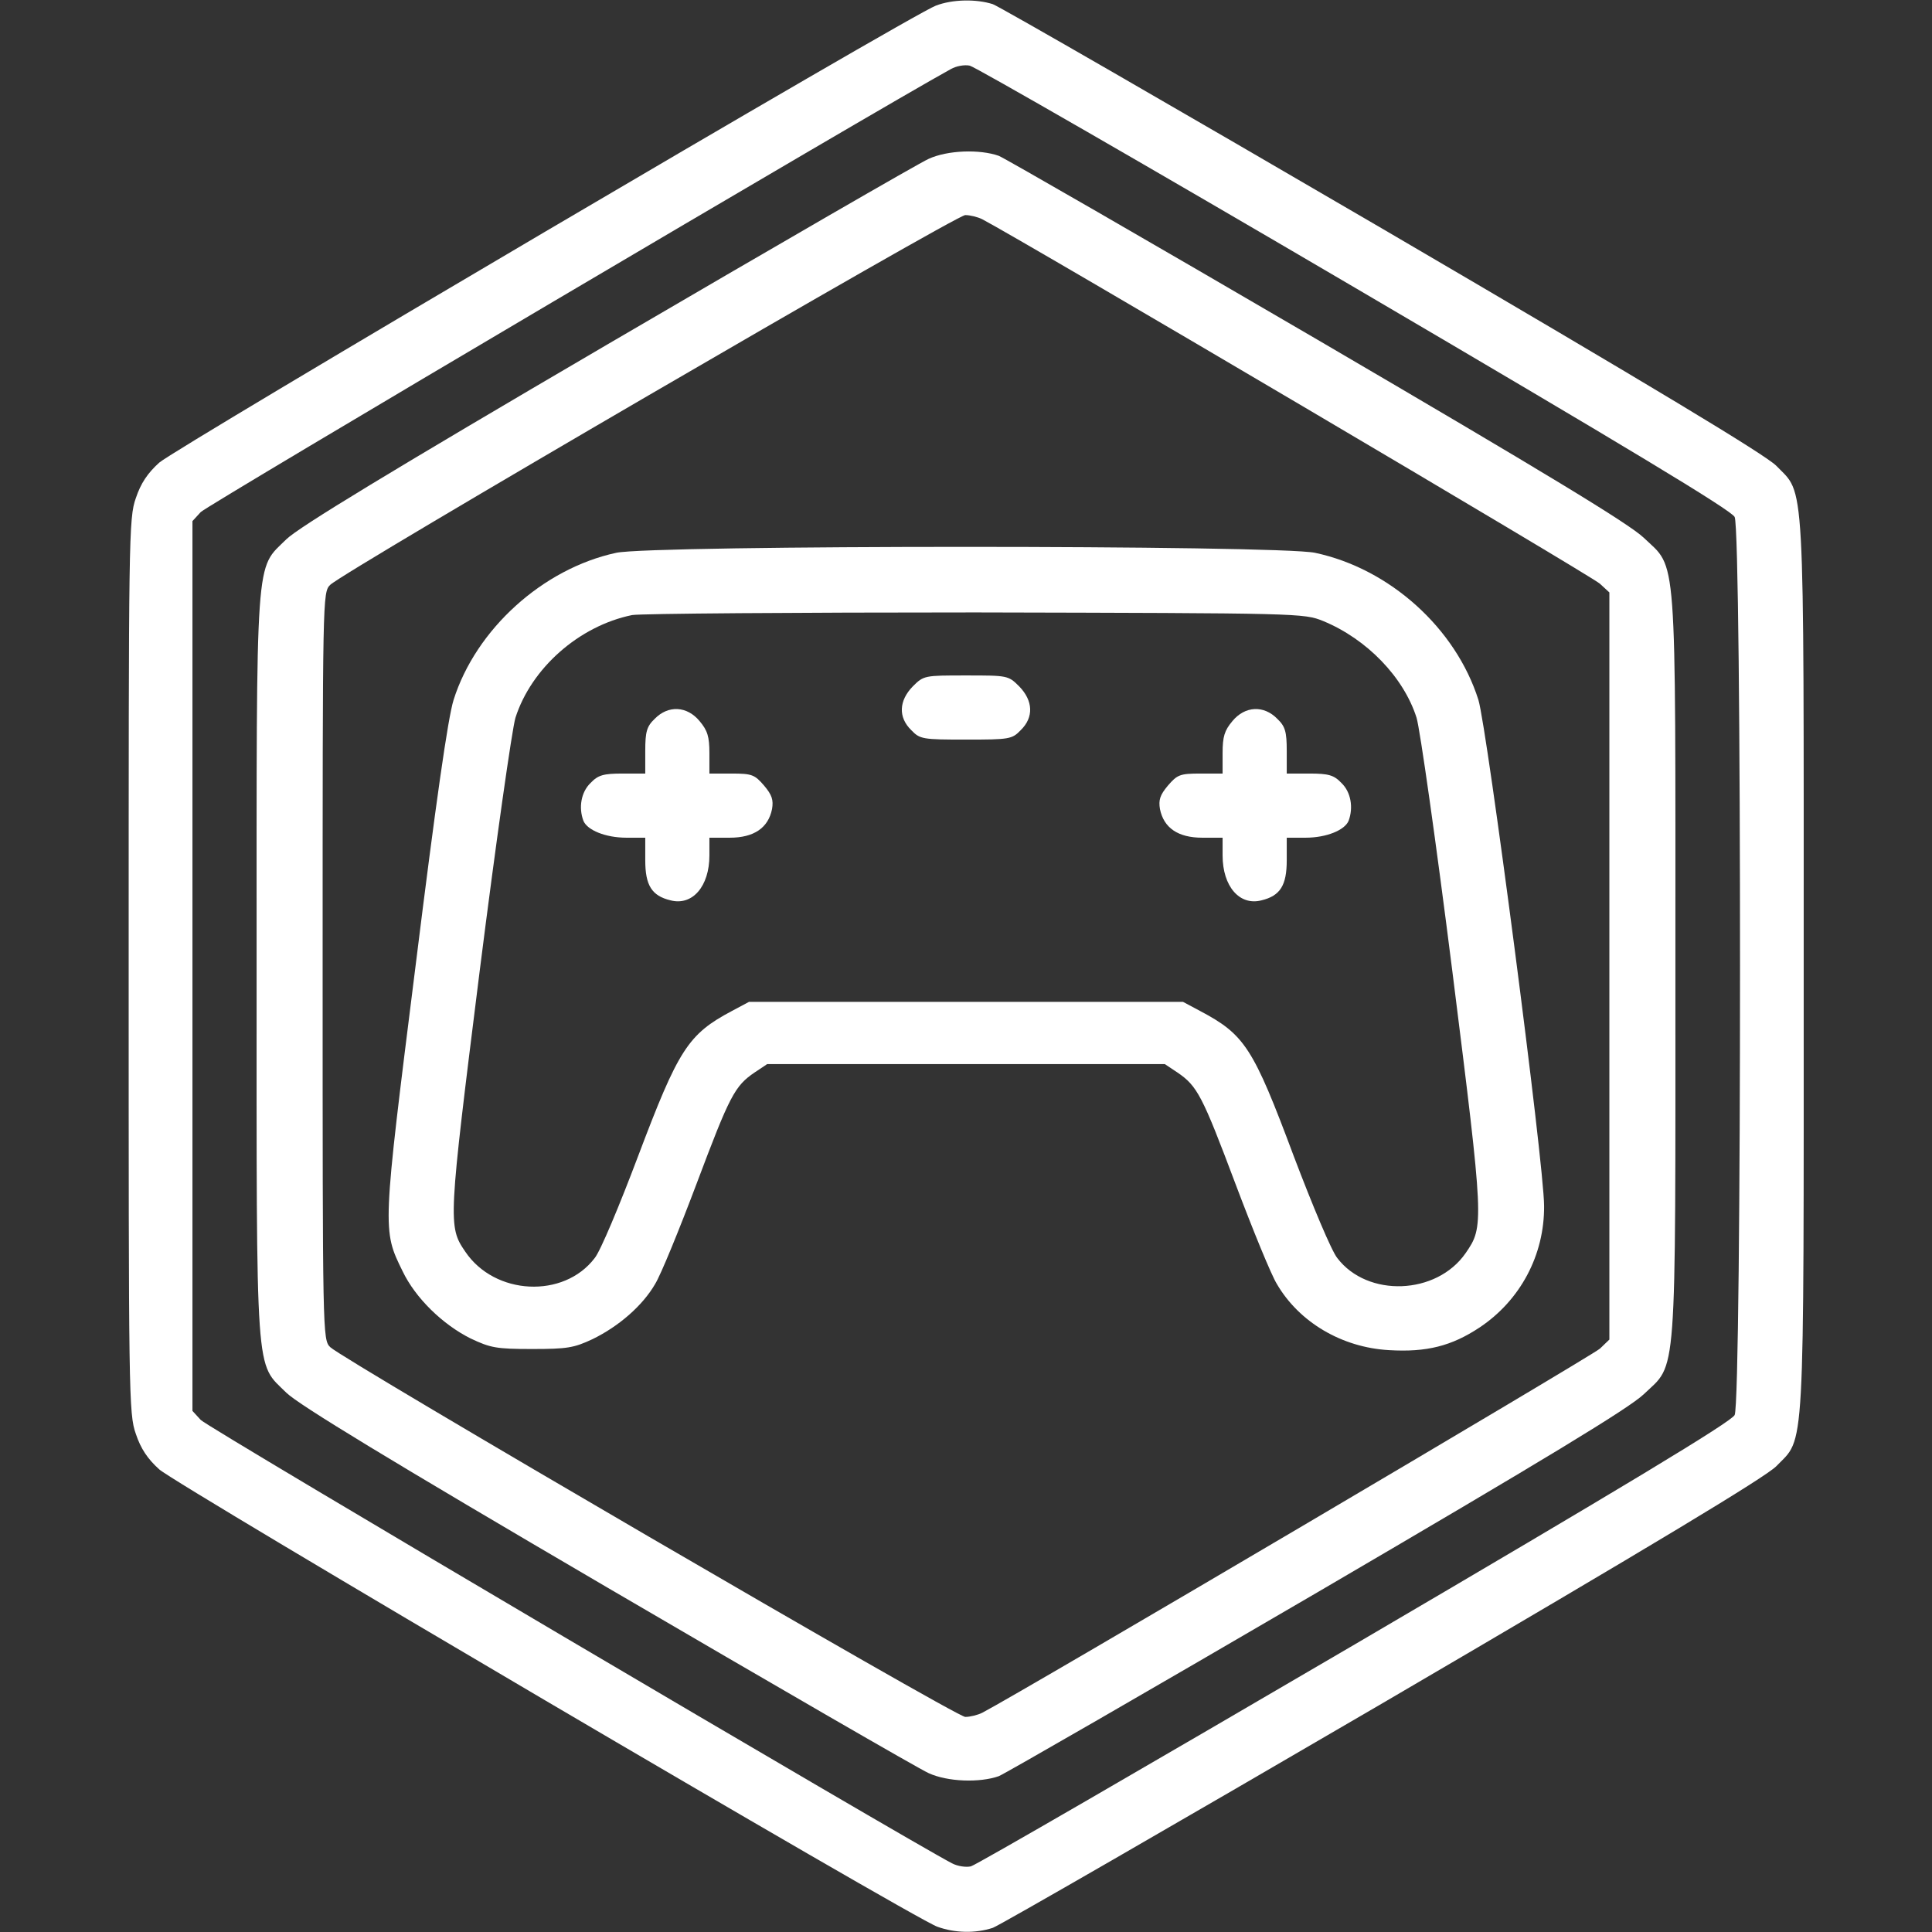 <?xml version="1.0" standalone="no"?>
<!DOCTYPE svg PUBLIC "-//W3C//DTD SVG 20010904//EN"
 "http://www.w3.org/TR/2001/REC-SVG-20010904/DTD/svg10.dtd">
<svg version="1.0" xmlns="http://www.w3.org/2000/svg"
 width="512pt" height="512pt" viewBox="0 0 512 512"
 preserveAspectRatio="xMidYMid meet">

<rect x="0" y="0" width="512" height="512" fill="#333333" stroke="none"/>

<g transform="translate(0,512) scale(0.1,-0.1)"
fill="#fff" stroke="none">
<path d="M2480 5105 c-63 -23 -2014 -1172 -2058 -1211 -31 -28 -49 -55 -62
-94 -19 -53 -19 -105 -19 -1240 0 -1135 0 -1187 19 -1240 13 -39 31 -66 62
-94 47 -42 1999 -1190 2062 -1212 47 -17 101 -18 147 -3 19 7 484 275 1034
596 725 424 1011 597 1042 627 77 80 73 2 73 1326 0 1324 4 1246 -73 1326 -31
30 -317 203 -1042 627 -550 321 -1015 589 -1034 596 -44 14 -107 13 -151 -4z
m1110 -747 c714 -419 998 -590 1007 -608 19 -37 19 -2343 0 -2380 -9 -18 -292
-189 -1007 -608 -547 -320 -1004 -585 -1017 -588 -12 -3 -35 0 -50 8 -109 56
-1973 1155 -1991 1175 l-22 24 0 1179 0 1179 22 24 c17 18 1800 1071 1988
1174 14 8 36 12 50 9 14 -3 473 -267 1020 -588z"/>
<path d="M2461 4699 c-25 -11 -407 -232 -850 -491 -581 -340 -819 -485 -852
-517 -83 -82 -79 -21 -79 -1131 0 -1110 -4 -1049 79 -1131 33 -32 271 -177
852 -517 443 -259 825 -480 850 -491 50 -23 135 -26 186 -8 17 7 397 226 844
487 607 355 826 488 865 525 89 85 84 16 84 1135 0 1119 5 1050 -84 1135 -39
37 -258 170 -865 525 -447 261 -827 480 -844 487 -51 18 -136 15 -186 -8z
m142 -160 c102 -53 1618 -947 1637 -966 l25 -23 0 -990 0 -990 -25 -24 c-19
-18 -1533 -911 -1637 -965 -12 -6 -32 -11 -45 -11 -25 0 -1648 946 -1683 980
-20 20 -20 31 -20 1010 0 982 0 990 20 1010 35 35 1658 980 1683 980 13 0 33
-5 45 -11z"/>
<path d="M1633 3655 c-195 -42 -372 -203 -431 -390 -15 -48 -47 -272 -101
-707 -88 -701 -88 -697 -34 -807 34 -71 106 -141 180 -178 53 -25 68 -28 163
-28 93 0 111 3 160 26 70 34 133 89 166 146 15 24 64 144 110 266 88 234 101
259 154 295 l33 22 527 0 527 0 33 -22 c53 -36 66 -61 154 -295 46 -122 95
-242 110 -266 59 -101 172 -168 297 -175 100 -6 166 11 240 60 108 72 172 192
171 322 0 112 -151 1265 -174 1341 -60 190 -235 348 -433 390 -99 21 -1756 21
-1852 0z m1874 -181 c116 -48 213 -149 247 -256 9 -29 52 -332 95 -673 84
-669 84 -675 35 -746 -77 -111 -260 -118 -340 -13 -15 18 -66 140 -115 269
-108 289 -130 323 -249 386 l-45 24 -575 0 -575 0 -45 -24 c-117 -62 -142
-102 -249 -385 -49 -130 -100 -252 -115 -270 -82 -108 -265 -99 -343 17 -46
67 -45 79 38 742 43 341 86 643 95 673 42 131 168 243 309 272 22 4 432 7 910
7 865 -2 870 -2 922 -23z"/>
<path d="M2419 3301 c-37 -38 -39 -82 -4 -116 23 -24 30 -25 145 -25 115 0
122 1 145 25 35 34 33 78 -4 116 -29 29 -31 29 -141 29 -110 0 -112 0 -141
-29z"/>
<path d="M1735 3215 c-21 -20 -25 -34 -25 -85 l0 -60 -60 0 c-51 0 -65 -4 -85
-25 -25 -24 -32 -65 -19 -100 10 -25 59 -45 114 -45 l50 0 0 -60 c0 -66 17
-94 67 -106 58 -15 103 37 103 119 l0 47 54 0 c64 0 102 26 112 76 4 24 0 37
-21 62 -25 29 -32 32 -86 32 l-59 0 0 54 c0 44 -5 60 -26 85 -33 40 -83 43
-119 6z"/>
<path d="M3266 3209 c-21 -25 -26 -41 -26 -85 l0 -54 -59 0 c-54 0 -61 -3 -86
-32 -21 -25 -25 -38 -21 -62 10 -50 48 -76 112 -76 l54 0 0 -47 c0 -82 45
-134 103 -119 50 12 67 40 67 106 l0 60 50 0 c55 0 104 20 114 45 13 35 6 76
-19 100 -20 21 -34 25 -85 25 l-60 0 0 60 c0 51 -4 65 -25 85 -36 37 -86 34
-119 -6z"/>
</g>
</svg>
